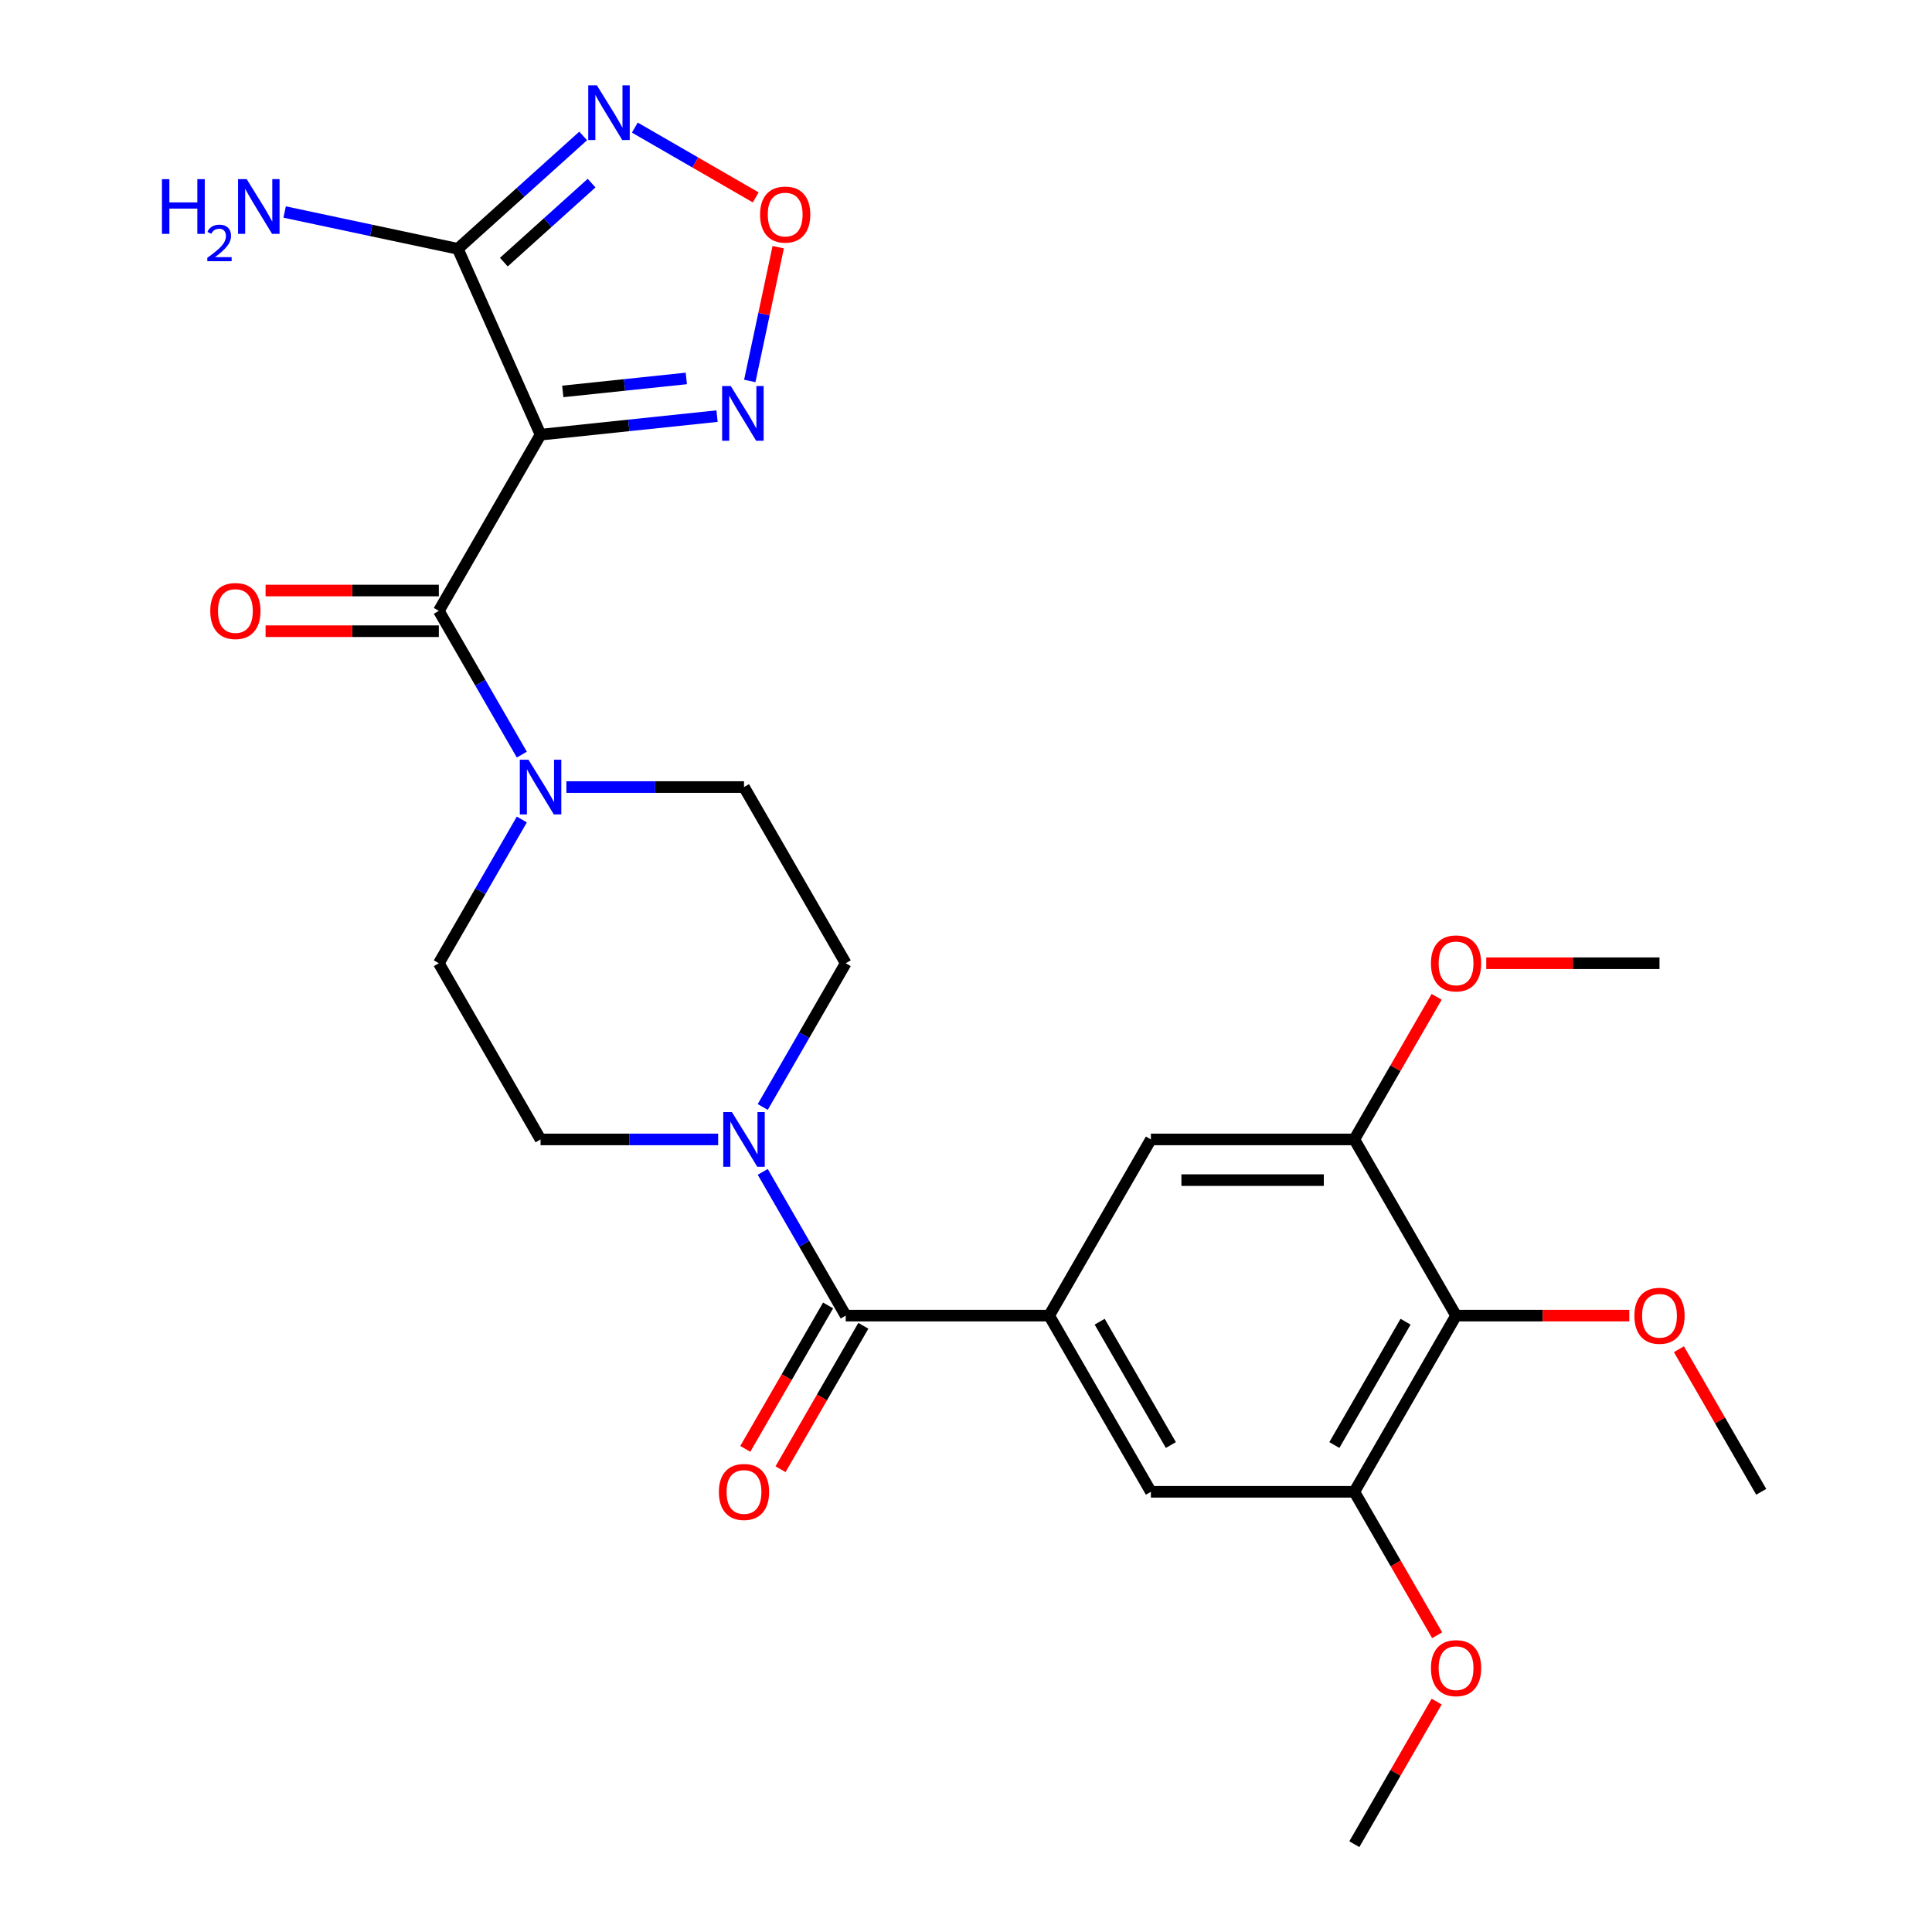 <?xml version='1.0' encoding='iso-8859-1'?>
<svg version='1.1' baseProfile='full'
              xmlns='http://www.w3.org/2000/svg'
                      xmlns:rdkit='http://www.rdkit.org/xml'
                      xmlns:xlink='http://www.w3.org/1999/xlink'
                  xml:space='preserve'
width='1000px' height='1000px' viewBox='0 0 1000 1000'>
<!-- END OF HEADER -->
<rect style='opacity:1.0;fill:#FFFFFF;stroke:none' width='1000' height='1000' x='0' y='0'> </rect>
<path class='bond-0' d='M 279.79,224.985 L 227.139,316.18' style='fill:none;fill-rule:evenodd;stroke:#000000;stroke-width:6px;stroke-linecap:butt;stroke-linejoin:miter;stroke-opacity:1' />
<path class='bond-1' d='M 279.79,224.985 L 236.96,128.786' style='fill:none;fill-rule:evenodd;stroke:#000000;stroke-width:6px;stroke-linecap:butt;stroke-linejoin:miter;stroke-opacity:1' />
<path class='bond-5' d='M 279.79,224.985 L 325.467,220.184' style='fill:none;fill-rule:evenodd;stroke:#000000;stroke-width:6px;stroke-linecap:butt;stroke-linejoin:miter;stroke-opacity:1' />
<path class='bond-5' d='M 325.467,220.184 L 371.144,215.384' style='fill:none;fill-rule:evenodd;stroke:#0000FF;stroke-width:6px;stroke-linecap:butt;stroke-linejoin:miter;stroke-opacity:1' />
<path class='bond-5' d='M 291.292,202.6 L 323.266,199.239' style='fill:none;fill-rule:evenodd;stroke:#000000;stroke-width:6px;stroke-linecap:butt;stroke-linejoin:miter;stroke-opacity:1' />
<path class='bond-5' d='M 323.266,199.239 L 355.24,195.879' style='fill:none;fill-rule:evenodd;stroke:#0000FF;stroke-width:6px;stroke-linecap:butt;stroke-linejoin:miter;stroke-opacity:1' />
<path class='bond-6' d='M 227.139,316.18 L 248.617,353.381' style='fill:none;fill-rule:evenodd;stroke:#000000;stroke-width:6px;stroke-linecap:butt;stroke-linejoin:miter;stroke-opacity:1' />
<path class='bond-6' d='M 248.617,353.381 L 270.095,390.583' style='fill:none;fill-rule:evenodd;stroke:#0000FF;stroke-width:6px;stroke-linecap:butt;stroke-linejoin:miter;stroke-opacity:1' />
<path class='bond-14' d='M 227.139,305.65 L 182.304,305.65' style='fill:none;fill-rule:evenodd;stroke:#000000;stroke-width:6px;stroke-linecap:butt;stroke-linejoin:miter;stroke-opacity:1' />
<path class='bond-14' d='M 182.304,305.65 L 137.469,305.65' style='fill:none;fill-rule:evenodd;stroke:#FF0000;stroke-width:6px;stroke-linecap:butt;stroke-linejoin:miter;stroke-opacity:1' />
<path class='bond-14' d='M 227.139,326.711 L 182.304,326.711' style='fill:none;fill-rule:evenodd;stroke:#000000;stroke-width:6px;stroke-linecap:butt;stroke-linejoin:miter;stroke-opacity:1' />
<path class='bond-14' d='M 182.304,326.711 L 137.469,326.711' style='fill:none;fill-rule:evenodd;stroke:#FF0000;stroke-width:6px;stroke-linecap:butt;stroke-linejoin:miter;stroke-opacity:1' />
<path class='bond-2' d='M 236.96,128.786 L 269.401,99.576' style='fill:none;fill-rule:evenodd;stroke:#000000;stroke-width:6px;stroke-linecap:butt;stroke-linejoin:miter;stroke-opacity:1' />
<path class='bond-2' d='M 269.401,99.576 L 301.843,70.365' style='fill:none;fill-rule:evenodd;stroke:#0000FF;stroke-width:6px;stroke-linecap:butt;stroke-linejoin:miter;stroke-opacity:1' />
<path class='bond-2' d='M 260.785,135.674 L 283.494,115.227' style='fill:none;fill-rule:evenodd;stroke:#000000;stroke-width:6px;stroke-linecap:butt;stroke-linejoin:miter;stroke-opacity:1' />
<path class='bond-2' d='M 283.494,115.227 L 306.203,94.78' style='fill:none;fill-rule:evenodd;stroke:#0000FF;stroke-width:6px;stroke-linecap:butt;stroke-linejoin:miter;stroke-opacity:1' />
<path class='bond-20' d='M 236.96,128.786 L 192.145,119.261' style='fill:none;fill-rule:evenodd;stroke:#000000;stroke-width:6px;stroke-linecap:butt;stroke-linejoin:miter;stroke-opacity:1' />
<path class='bond-20' d='M 192.145,119.261 L 147.331,109.735' style='fill:none;fill-rule:evenodd;stroke:#0000FF;stroke-width:6px;stroke-linecap:butt;stroke-linejoin:miter;stroke-opacity:1' />
<path class='bond-27' d='M 328.588,66.045 L 359.876,84.109' style='fill:none;fill-rule:evenodd;stroke:#0000FF;stroke-width:6px;stroke-linecap:butt;stroke-linejoin:miter;stroke-opacity:1' />
<path class='bond-27' d='M 359.876,84.109 L 391.164,102.174' style='fill:none;fill-rule:evenodd;stroke:#FF0000;stroke-width:6px;stroke-linecap:butt;stroke-linejoin:miter;stroke-opacity:1' />
<path class='bond-3' d='M 437.745,680.96 L 416.267,643.759' style='fill:none;fill-rule:evenodd;stroke:#000000;stroke-width:6px;stroke-linecap:butt;stroke-linejoin:miter;stroke-opacity:1' />
<path class='bond-3' d='M 416.267,643.759 L 394.789,606.558' style='fill:none;fill-rule:evenodd;stroke:#0000FF;stroke-width:6px;stroke-linecap:butt;stroke-linejoin:miter;stroke-opacity:1' />
<path class='bond-4' d='M 437.745,680.96 L 543.048,680.96' style='fill:none;fill-rule:evenodd;stroke:#000000;stroke-width:6px;stroke-linecap:butt;stroke-linejoin:miter;stroke-opacity:1' />
<path class='bond-19' d='M 428.625,675.695 L 407.193,712.816' style='fill:none;fill-rule:evenodd;stroke:#000000;stroke-width:6px;stroke-linecap:butt;stroke-linejoin:miter;stroke-opacity:1' />
<path class='bond-19' d='M 407.193,712.816 L 385.761,749.938' style='fill:none;fill-rule:evenodd;stroke:#FF0000;stroke-width:6px;stroke-linecap:butt;stroke-linejoin:miter;stroke-opacity:1' />
<path class='bond-19' d='M 446.864,686.226 L 425.432,723.347' style='fill:none;fill-rule:evenodd;stroke:#000000;stroke-width:6px;stroke-linecap:butt;stroke-linejoin:miter;stroke-opacity:1' />
<path class='bond-19' d='M 425.432,723.347 L 404.001,760.468' style='fill:none;fill-rule:evenodd;stroke:#FF0000;stroke-width:6px;stroke-linecap:butt;stroke-linejoin:miter;stroke-opacity:1' />
<path class='bond-12' d='M 543.048,680.96 L 595.699,589.765' style='fill:none;fill-rule:evenodd;stroke:#000000;stroke-width:6px;stroke-linecap:butt;stroke-linejoin:miter;stroke-opacity:1' />
<path class='bond-13' d='M 543.048,680.96 L 595.699,772.155' style='fill:none;fill-rule:evenodd;stroke:#000000;stroke-width:6px;stroke-linecap:butt;stroke-linejoin:miter;stroke-opacity:1' />
<path class='bond-13' d='M 569.185,684.109 L 606.041,747.946' style='fill:none;fill-rule:evenodd;stroke:#000000;stroke-width:6px;stroke-linecap:butt;stroke-linejoin:miter;stroke-opacity:1' />
<path class='bond-7' d='M 388.086,197.185 L 395.445,162.563' style='fill:none;fill-rule:evenodd;stroke:#0000FF;stroke-width:6px;stroke-linecap:butt;stroke-linejoin:miter;stroke-opacity:1' />
<path class='bond-7' d='M 395.445,162.563 L 402.805,127.94' style='fill:none;fill-rule:evenodd;stroke:#FF0000;stroke-width:6px;stroke-linecap:butt;stroke-linejoin:miter;stroke-opacity:1' />
<path class='bond-15' d='M 270.095,424.168 L 248.617,461.369' style='fill:none;fill-rule:evenodd;stroke:#0000FF;stroke-width:6px;stroke-linecap:butt;stroke-linejoin:miter;stroke-opacity:1' />
<path class='bond-15' d='M 248.617,461.369 L 227.139,498.57' style='fill:none;fill-rule:evenodd;stroke:#000000;stroke-width:6px;stroke-linecap:butt;stroke-linejoin:miter;stroke-opacity:1' />
<path class='bond-16' d='M 293.163,407.375 L 339.128,407.375' style='fill:none;fill-rule:evenodd;stroke:#0000FF;stroke-width:6px;stroke-linecap:butt;stroke-linejoin:miter;stroke-opacity:1' />
<path class='bond-16' d='M 339.128,407.375 L 385.093,407.375' style='fill:none;fill-rule:evenodd;stroke:#000000;stroke-width:6px;stroke-linecap:butt;stroke-linejoin:miter;stroke-opacity:1' />
<path class='bond-8' d='M 394.789,572.973 L 416.267,535.772' style='fill:none;fill-rule:evenodd;stroke:#0000FF;stroke-width:6px;stroke-linecap:butt;stroke-linejoin:miter;stroke-opacity:1' />
<path class='bond-8' d='M 416.267,535.772 L 437.745,498.57' style='fill:none;fill-rule:evenodd;stroke:#000000;stroke-width:6px;stroke-linecap:butt;stroke-linejoin:miter;stroke-opacity:1' />
<path class='bond-28' d='M 371.721,589.765 L 325.756,589.765' style='fill:none;fill-rule:evenodd;stroke:#0000FF;stroke-width:6px;stroke-linecap:butt;stroke-linejoin:miter;stroke-opacity:1' />
<path class='bond-28' d='M 325.756,589.765 L 279.79,589.765' style='fill:none;fill-rule:evenodd;stroke:#000000;stroke-width:6px;stroke-linecap:butt;stroke-linejoin:miter;stroke-opacity:1' />
<path class='bond-9' d='M 753.654,680.96 L 701.002,772.155' style='fill:none;fill-rule:evenodd;stroke:#000000;stroke-width:6px;stroke-linecap:butt;stroke-linejoin:miter;stroke-opacity:1' />
<path class='bond-9' d='M 727.517,684.109 L 690.661,747.946' style='fill:none;fill-rule:evenodd;stroke:#000000;stroke-width:6px;stroke-linecap:butt;stroke-linejoin:miter;stroke-opacity:1' />
<path class='bond-21' d='M 753.654,680.96 L 798.489,680.96' style='fill:none;fill-rule:evenodd;stroke:#000000;stroke-width:6px;stroke-linecap:butt;stroke-linejoin:miter;stroke-opacity:1' />
<path class='bond-21' d='M 798.489,680.96 L 843.324,680.96' style='fill:none;fill-rule:evenodd;stroke:#FF0000;stroke-width:6px;stroke-linecap:butt;stroke-linejoin:miter;stroke-opacity:1' />
<path class='bond-29' d='M 753.654,680.96 L 701.002,589.765' style='fill:none;fill-rule:evenodd;stroke:#000000;stroke-width:6px;stroke-linecap:butt;stroke-linejoin:miter;stroke-opacity:1' />
<path class='bond-10' d='M 701.002,772.155 L 595.699,772.155' style='fill:none;fill-rule:evenodd;stroke:#000000;stroke-width:6px;stroke-linecap:butt;stroke-linejoin:miter;stroke-opacity:1' />
<path class='bond-23' d='M 701.002,772.155 L 722.434,809.277' style='fill:none;fill-rule:evenodd;stroke:#000000;stroke-width:6px;stroke-linecap:butt;stroke-linejoin:miter;stroke-opacity:1' />
<path class='bond-23' d='M 722.434,809.277 L 743.866,846.398' style='fill:none;fill-rule:evenodd;stroke:#FF0000;stroke-width:6px;stroke-linecap:butt;stroke-linejoin:miter;stroke-opacity:1' />
<path class='bond-11' d='M 701.002,589.765 L 595.699,589.765' style='fill:none;fill-rule:evenodd;stroke:#000000;stroke-width:6px;stroke-linecap:butt;stroke-linejoin:miter;stroke-opacity:1' />
<path class='bond-11' d='M 685.207,610.826 L 611.495,610.826' style='fill:none;fill-rule:evenodd;stroke:#000000;stroke-width:6px;stroke-linecap:butt;stroke-linejoin:miter;stroke-opacity:1' />
<path class='bond-22' d='M 701.002,589.765 L 722.307,552.864' style='fill:none;fill-rule:evenodd;stroke:#000000;stroke-width:6px;stroke-linecap:butt;stroke-linejoin:miter;stroke-opacity:1' />
<path class='bond-22' d='M 722.307,552.864 L 743.612,515.963' style='fill:none;fill-rule:evenodd;stroke:#FF0000;stroke-width:6px;stroke-linecap:butt;stroke-linejoin:miter;stroke-opacity:1' />
<path class='bond-18' d='M 227.139,498.57 L 279.79,589.765' style='fill:none;fill-rule:evenodd;stroke:#000000;stroke-width:6px;stroke-linecap:butt;stroke-linejoin:miter;stroke-opacity:1' />
<path class='bond-17' d='M 385.093,407.375 L 437.745,498.57' style='fill:none;fill-rule:evenodd;stroke:#000000;stroke-width:6px;stroke-linecap:butt;stroke-linejoin:miter;stroke-opacity:1' />
<path class='bond-24' d='M 868.998,698.353 L 890.303,735.254' style='fill:none;fill-rule:evenodd;stroke:#FF0000;stroke-width:6px;stroke-linecap:butt;stroke-linejoin:miter;stroke-opacity:1' />
<path class='bond-24' d='M 890.303,735.254 L 911.608,772.155' style='fill:none;fill-rule:evenodd;stroke:#000000;stroke-width:6px;stroke-linecap:butt;stroke-linejoin:miter;stroke-opacity:1' />
<path class='bond-25' d='M 769.286,498.57 L 814.122,498.57' style='fill:none;fill-rule:evenodd;stroke:#FF0000;stroke-width:6px;stroke-linecap:butt;stroke-linejoin:miter;stroke-opacity:1' />
<path class='bond-25' d='M 814.122,498.57 L 858.957,498.57' style='fill:none;fill-rule:evenodd;stroke:#000000;stroke-width:6px;stroke-linecap:butt;stroke-linejoin:miter;stroke-opacity:1' />
<path class='bond-26' d='M 743.612,880.743 L 722.307,917.644' style='fill:none;fill-rule:evenodd;stroke:#FF0000;stroke-width:6px;stroke-linecap:butt;stroke-linejoin:miter;stroke-opacity:1' />
<path class='bond-26' d='M 722.307,917.644 L 701.002,954.545' style='fill:none;fill-rule:evenodd;stroke:#000000;stroke-width:6px;stroke-linecap:butt;stroke-linejoin:miter;stroke-opacity:1' />
<path  class='atom-3' d='M 308.955 44.165
L 318.235 59.165
Q 319.155 60.645, 320.635 63.325
Q 322.115 66.005, 322.195 66.165
L 322.195 44.165
L 325.955 44.165
L 325.955 72.485
L 322.075 72.485
L 312.115 56.085
Q 310.955 54.165, 309.715 51.965
Q 308.515 49.765, 308.155 49.085
L 308.155 72.485
L 304.475 72.485
L 304.475 44.165
L 308.955 44.165
' fill='#0000FF'/>
<path  class='atom-6' d='M 378.257 199.818
L 387.537 214.818
Q 388.457 216.298, 389.937 218.978
Q 391.417 221.658, 391.497 221.818
L 391.497 199.818
L 395.257 199.818
L 395.257 228.138
L 391.377 228.138
L 381.417 211.738
Q 380.257 209.818, 379.017 207.618
Q 377.817 205.418, 377.457 204.738
L 377.457 228.138
L 373.777 228.138
L 373.777 199.818
L 378.257 199.818
' fill='#0000FF'/>
<path  class='atom-7' d='M 273.53 393.215
L 282.81 408.215
Q 283.73 409.695, 285.21 412.375
Q 286.69 415.055, 286.77 415.215
L 286.77 393.215
L 290.53 393.215
L 290.53 421.535
L 286.65 421.535
L 276.69 405.135
Q 275.53 403.215, 274.29 401.015
Q 273.09 398.815, 272.73 398.135
L 272.73 421.535
L 269.05 421.535
L 269.05 393.215
L 273.53 393.215
' fill='#0000FF'/>
<path  class='atom-8' d='M 393.41 111.056
Q 393.41 104.256, 396.77 100.456
Q 400.13 96.656, 406.41 96.656
Q 412.69 96.656, 416.05 100.456
Q 419.41 104.256, 419.41 111.056
Q 419.41 117.936, 416.01 121.856
Q 412.61 125.736, 406.41 125.736
Q 400.17 125.736, 396.77 121.856
Q 393.41 117.976, 393.41 111.056
M 406.41 122.536
Q 410.73 122.536, 413.05 119.656
Q 415.41 116.736, 415.41 111.056
Q 415.41 105.496, 413.05 102.696
Q 410.73 99.856, 406.41 99.856
Q 402.09 99.856, 399.73 102.656
Q 397.41 105.456, 397.41 111.056
Q 397.41 116.776, 399.73 119.656
Q 402.09 122.536, 406.41 122.536
' fill='#FF0000'/>
<path  class='atom-9' d='M 378.833 575.605
L 388.113 590.605
Q 389.033 592.085, 390.513 594.765
Q 391.993 597.445, 392.073 597.605
L 392.073 575.605
L 395.833 575.605
L 395.833 603.925
L 391.953 603.925
L 381.993 587.525
Q 380.833 585.605, 379.593 583.405
Q 378.393 581.205, 378.033 580.525
L 378.033 603.925
L 374.353 603.925
L 374.353 575.605
L 378.833 575.605
' fill='#0000FF'/>
<path  class='atom-15' d='M 108.836 316.26
Q 108.836 309.46, 112.196 305.66
Q 115.556 301.86, 121.836 301.86
Q 128.116 301.86, 131.476 305.66
Q 134.836 309.46, 134.836 316.26
Q 134.836 323.14, 131.436 327.06
Q 128.036 330.94, 121.836 330.94
Q 115.596 330.94, 112.196 327.06
Q 108.836 323.18, 108.836 316.26
M 121.836 327.74
Q 126.156 327.74, 128.476 324.86
Q 130.836 321.94, 130.836 316.26
Q 130.836 310.7, 128.476 307.9
Q 126.156 305.06, 121.836 305.06
Q 117.516 305.06, 115.156 307.86
Q 112.836 310.66, 112.836 316.26
Q 112.836 321.98, 115.156 324.86
Q 117.516 327.74, 121.836 327.74
' fill='#FF0000'/>
<path  class='atom-20' d='M 372.093 772.235
Q 372.093 765.435, 375.453 761.635
Q 378.813 757.835, 385.093 757.835
Q 391.373 757.835, 394.733 761.635
Q 398.093 765.435, 398.093 772.235
Q 398.093 779.115, 394.693 783.035
Q 391.293 786.915, 385.093 786.915
Q 378.853 786.915, 375.453 783.035
Q 372.093 779.155, 372.093 772.235
M 385.093 783.715
Q 389.413 783.715, 391.733 780.835
Q 394.093 777.915, 394.093 772.235
Q 394.093 766.675, 391.733 763.875
Q 389.413 761.035, 385.093 761.035
Q 380.773 761.035, 378.413 763.835
Q 376.093 766.635, 376.093 772.235
Q 376.093 777.955, 378.413 780.835
Q 380.773 783.715, 385.093 783.715
' fill='#FF0000'/>
<path  class='atom-21' d='M 83.825 92.732
L 87.665 92.732
L 87.665 104.772
L 102.145 104.772
L 102.145 92.732
L 105.985 92.732
L 105.985 121.052
L 102.145 121.052
L 102.145 107.972
L 87.665 107.972
L 87.665 121.052
L 83.825 121.052
L 83.825 92.732
' fill='#0000FF'/>
<path  class='atom-21' d='M 107.358 120.059
Q 108.044 118.29, 109.681 117.313
Q 111.318 116.31, 113.588 116.31
Q 116.413 116.31, 117.997 117.841
Q 119.581 119.372, 119.581 122.092
Q 119.581 124.864, 117.522 127.451
Q 115.489 130.038, 111.265 133.1
L 119.898 133.1
L 119.898 135.212
L 107.305 135.212
L 107.305 133.444
Q 110.79 130.962, 112.849 129.114
Q 114.935 127.266, 115.938 125.603
Q 116.941 123.94, 116.941 122.224
Q 116.941 120.428, 116.044 119.425
Q 115.146 118.422, 113.588 118.422
Q 112.084 118.422, 111.08 119.029
Q 110.077 119.636, 109.364 120.983
L 107.358 120.059
' fill='#0000FF'/>
<path  class='atom-21' d='M 127.698 92.732
L 136.978 107.732
Q 137.898 109.212, 139.378 111.892
Q 140.858 114.572, 140.938 114.732
L 140.938 92.732
L 144.698 92.732
L 144.698 121.052
L 140.818 121.052
L 130.858 104.652
Q 129.698 102.732, 128.458 100.532
Q 127.258 98.332, 126.898 97.652
L 126.898 121.052
L 123.218 121.052
L 123.218 92.732
L 127.698 92.732
' fill='#0000FF'/>
<path  class='atom-22' d='M 845.957 681.04
Q 845.957 674.24, 849.317 670.44
Q 852.677 666.64, 858.957 666.64
Q 865.237 666.64, 868.597 670.44
Q 871.957 674.24, 871.957 681.04
Q 871.957 687.92, 868.557 691.84
Q 865.157 695.72, 858.957 695.72
Q 852.717 695.72, 849.317 691.84
Q 845.957 687.96, 845.957 681.04
M 858.957 692.52
Q 863.277 692.52, 865.597 689.64
Q 867.957 686.72, 867.957 681.04
Q 867.957 675.48, 865.597 672.68
Q 863.277 669.84, 858.957 669.84
Q 854.637 669.84, 852.277 672.64
Q 849.957 675.44, 849.957 681.04
Q 849.957 686.76, 852.277 689.64
Q 854.637 692.52, 858.957 692.52
' fill='#FF0000'/>
<path  class='atom-23' d='M 740.654 498.65
Q 740.654 491.85, 744.014 488.05
Q 747.374 484.25, 753.654 484.25
Q 759.934 484.25, 763.294 488.05
Q 766.654 491.85, 766.654 498.65
Q 766.654 505.53, 763.254 509.45
Q 759.854 513.33, 753.654 513.33
Q 747.414 513.33, 744.014 509.45
Q 740.654 505.57, 740.654 498.65
M 753.654 510.13
Q 757.974 510.13, 760.294 507.25
Q 762.654 504.33, 762.654 498.65
Q 762.654 493.09, 760.294 490.29
Q 757.974 487.45, 753.654 487.45
Q 749.334 487.45, 746.974 490.25
Q 744.654 493.05, 744.654 498.65
Q 744.654 504.37, 746.974 507.25
Q 749.334 510.13, 753.654 510.13
' fill='#FF0000'/>
<path  class='atom-24' d='M 740.654 863.43
Q 740.654 856.63, 744.014 852.83
Q 747.374 849.03, 753.654 849.03
Q 759.934 849.03, 763.294 852.83
Q 766.654 856.63, 766.654 863.43
Q 766.654 870.31, 763.254 874.23
Q 759.854 878.11, 753.654 878.11
Q 747.414 878.11, 744.014 874.23
Q 740.654 870.35, 740.654 863.43
M 753.654 874.91
Q 757.974 874.91, 760.294 872.03
Q 762.654 869.11, 762.654 863.43
Q 762.654 857.87, 760.294 855.07
Q 757.974 852.23, 753.654 852.23
Q 749.334 852.23, 746.974 855.03
Q 744.654 857.83, 744.654 863.43
Q 744.654 869.15, 746.974 872.03
Q 749.334 874.91, 753.654 874.91
' fill='#FF0000'/>
</svg>
